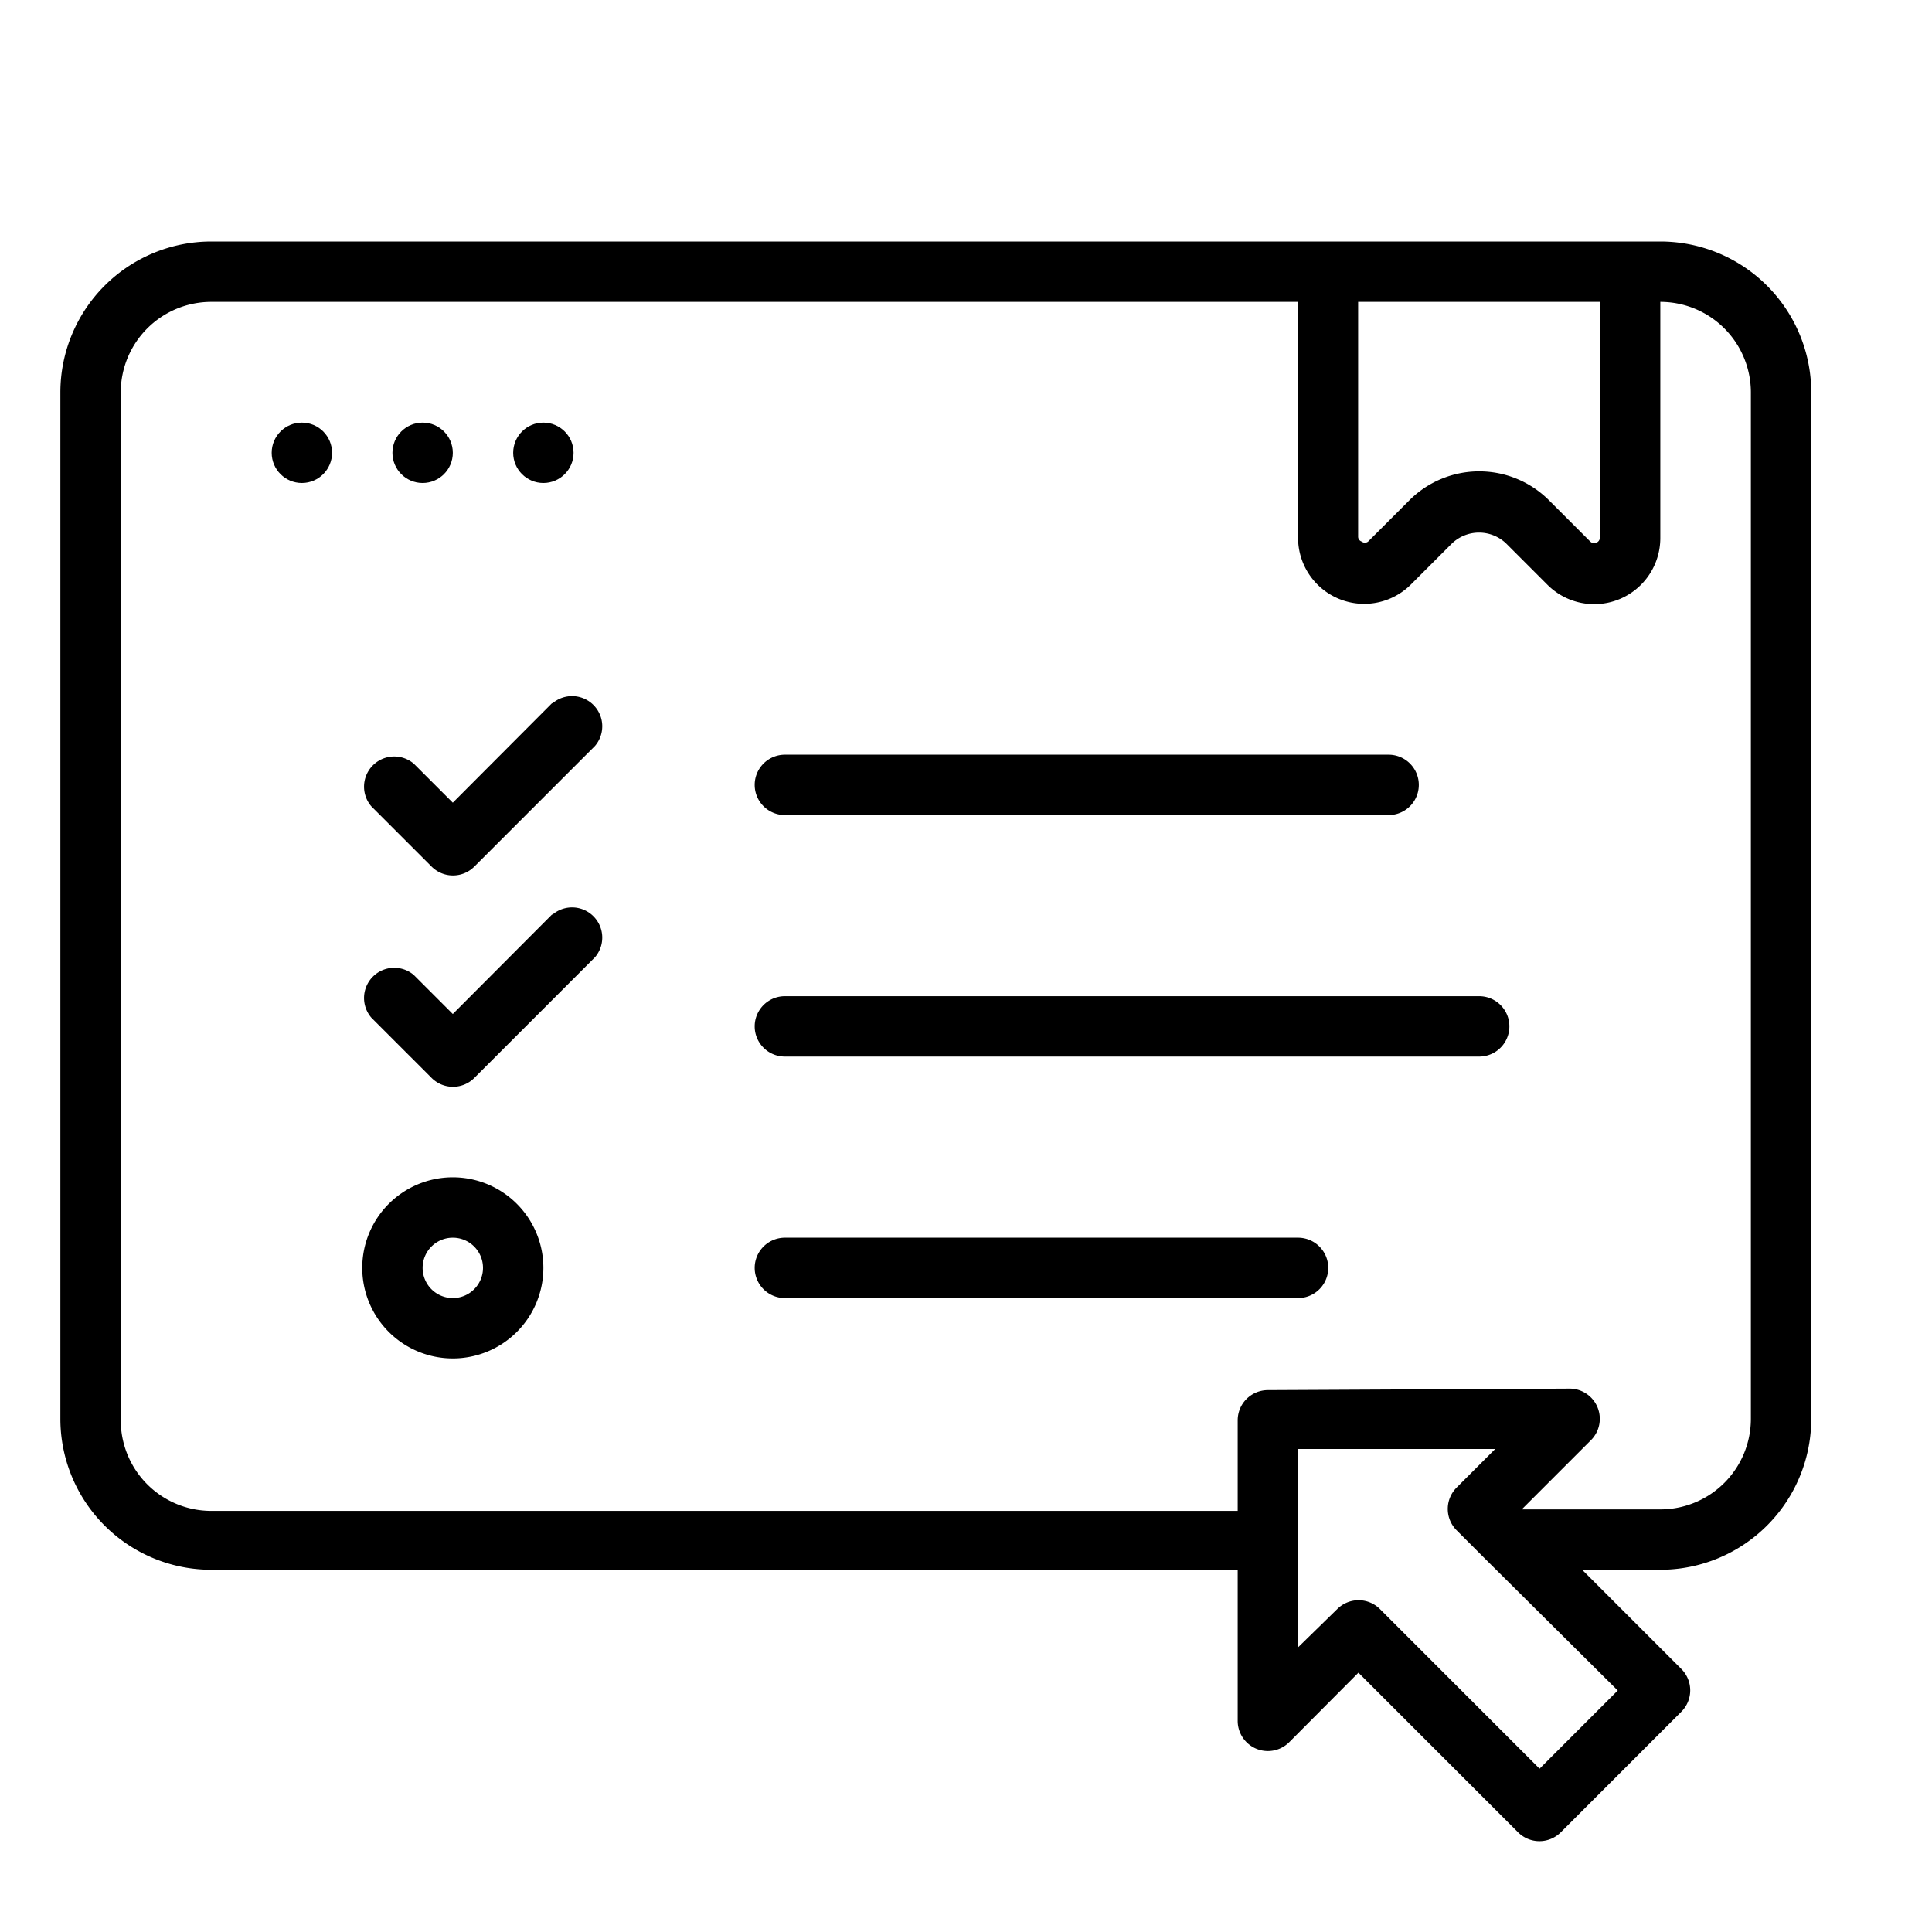 <svg xmlns="http://www.w3.org/2000/svg" version="1.1" xmlns:xlink="http://www.w3.org/1999/xlink" width="512" height="512" x="0" y="0" viewBox="0 0 64 64" style="enable-background:new 0 0 512 512" xml:space="preserve" class=""><g><path d="M55 8H7a5 5 0 0 0-5 5v34a5 5 0 0 0 5 5h34v5a1 1 0 0 0 1.71.71l2.29-2.3 5.29 5.29a1 1 0 0 0 1.41 0l4-4a1 1 0 0 0 0-1.41L52.41 52H55a5 5 0 0 0 5-5V13a5 5 0 0 0-5-5zm-2 2v7.81a.19.19 0 0 1-.32.13l-1.37-1.37a3.27 3.27 0 0 0-4.62 0l-1.37 1.37a.17.17 0 0 1-.21 0 .17.17 0 0 1-.12-.17V10zm-2 48.59-5.29-5.29a1 1 0 0 0-1.41 0L43 54.57V48h6.53l-1.28 1.28a1 1 0 0 0 0 1.41l1 1L53.59 56zM58 47a3 3 0 0 1-3 3h-4.59l2.29-2.29a1 1 0 0 0 .22-1.09A1 1 0 0 0 52 46l-10 .05a1 1 0 0 0-1 1v3H7a3 3 0 0 1-3-3V13a3 3 0 0 1 3-3h36v7.81a2.19 2.19 0 0 0 3.74 1.55L48.1 18a1.3 1.3 0 0 1 1.79 0l1.37 1.37A2.19 2.19 0 0 0 55 17.81V10a3 3 0 0 1 3 3z" fill="#000000" opacity="1" data-original="#000000" class=""></path><circle cx="10" cy="15" r="1" fill="#000000" opacity="1" data-original="#000000" class=""></circle><circle cx="14" cy="15" r="1" fill="#000000" opacity="1" data-original="#000000" class=""></circle><circle cx="18" cy="15" r="1" fill="#000000" opacity="1" data-original="#000000" class=""></circle><path d="M26 27h20a1 1 0 0 0 0-2H26a1 1 0 0 0 0 2zM49 33H26a1 1 0 0 0 0 2h23a1 1 0 0 0 0-2zM43 41H26a1 1 0 0 0 0 2h17a1 1 0 0 0 0-2zM18.29 23.29 15 26.59l-1.29-1.29a1 1 0 0 0-1.41 1.41l2 2a1 1 0 0 0 1.41 0l4-4a1 1 0 0 0-1.41-1.41zM18.29 30.29 15 33.59l-1.29-1.29a1 1 0 0 0-1.41 1.41l2 2a1 1 0 0 0 1.41 0l4-4a1 1 0 0 0-1.41-1.41zM15 39a3 3 0 1 0 3 3 3 3 0 0 0-3-3zm0 4a1 1 0 1 1 1-1 1 1 0 0 1-1 1z" fill="#000000" opacity="1" data-original="#000000" class=""></path></g></svg>